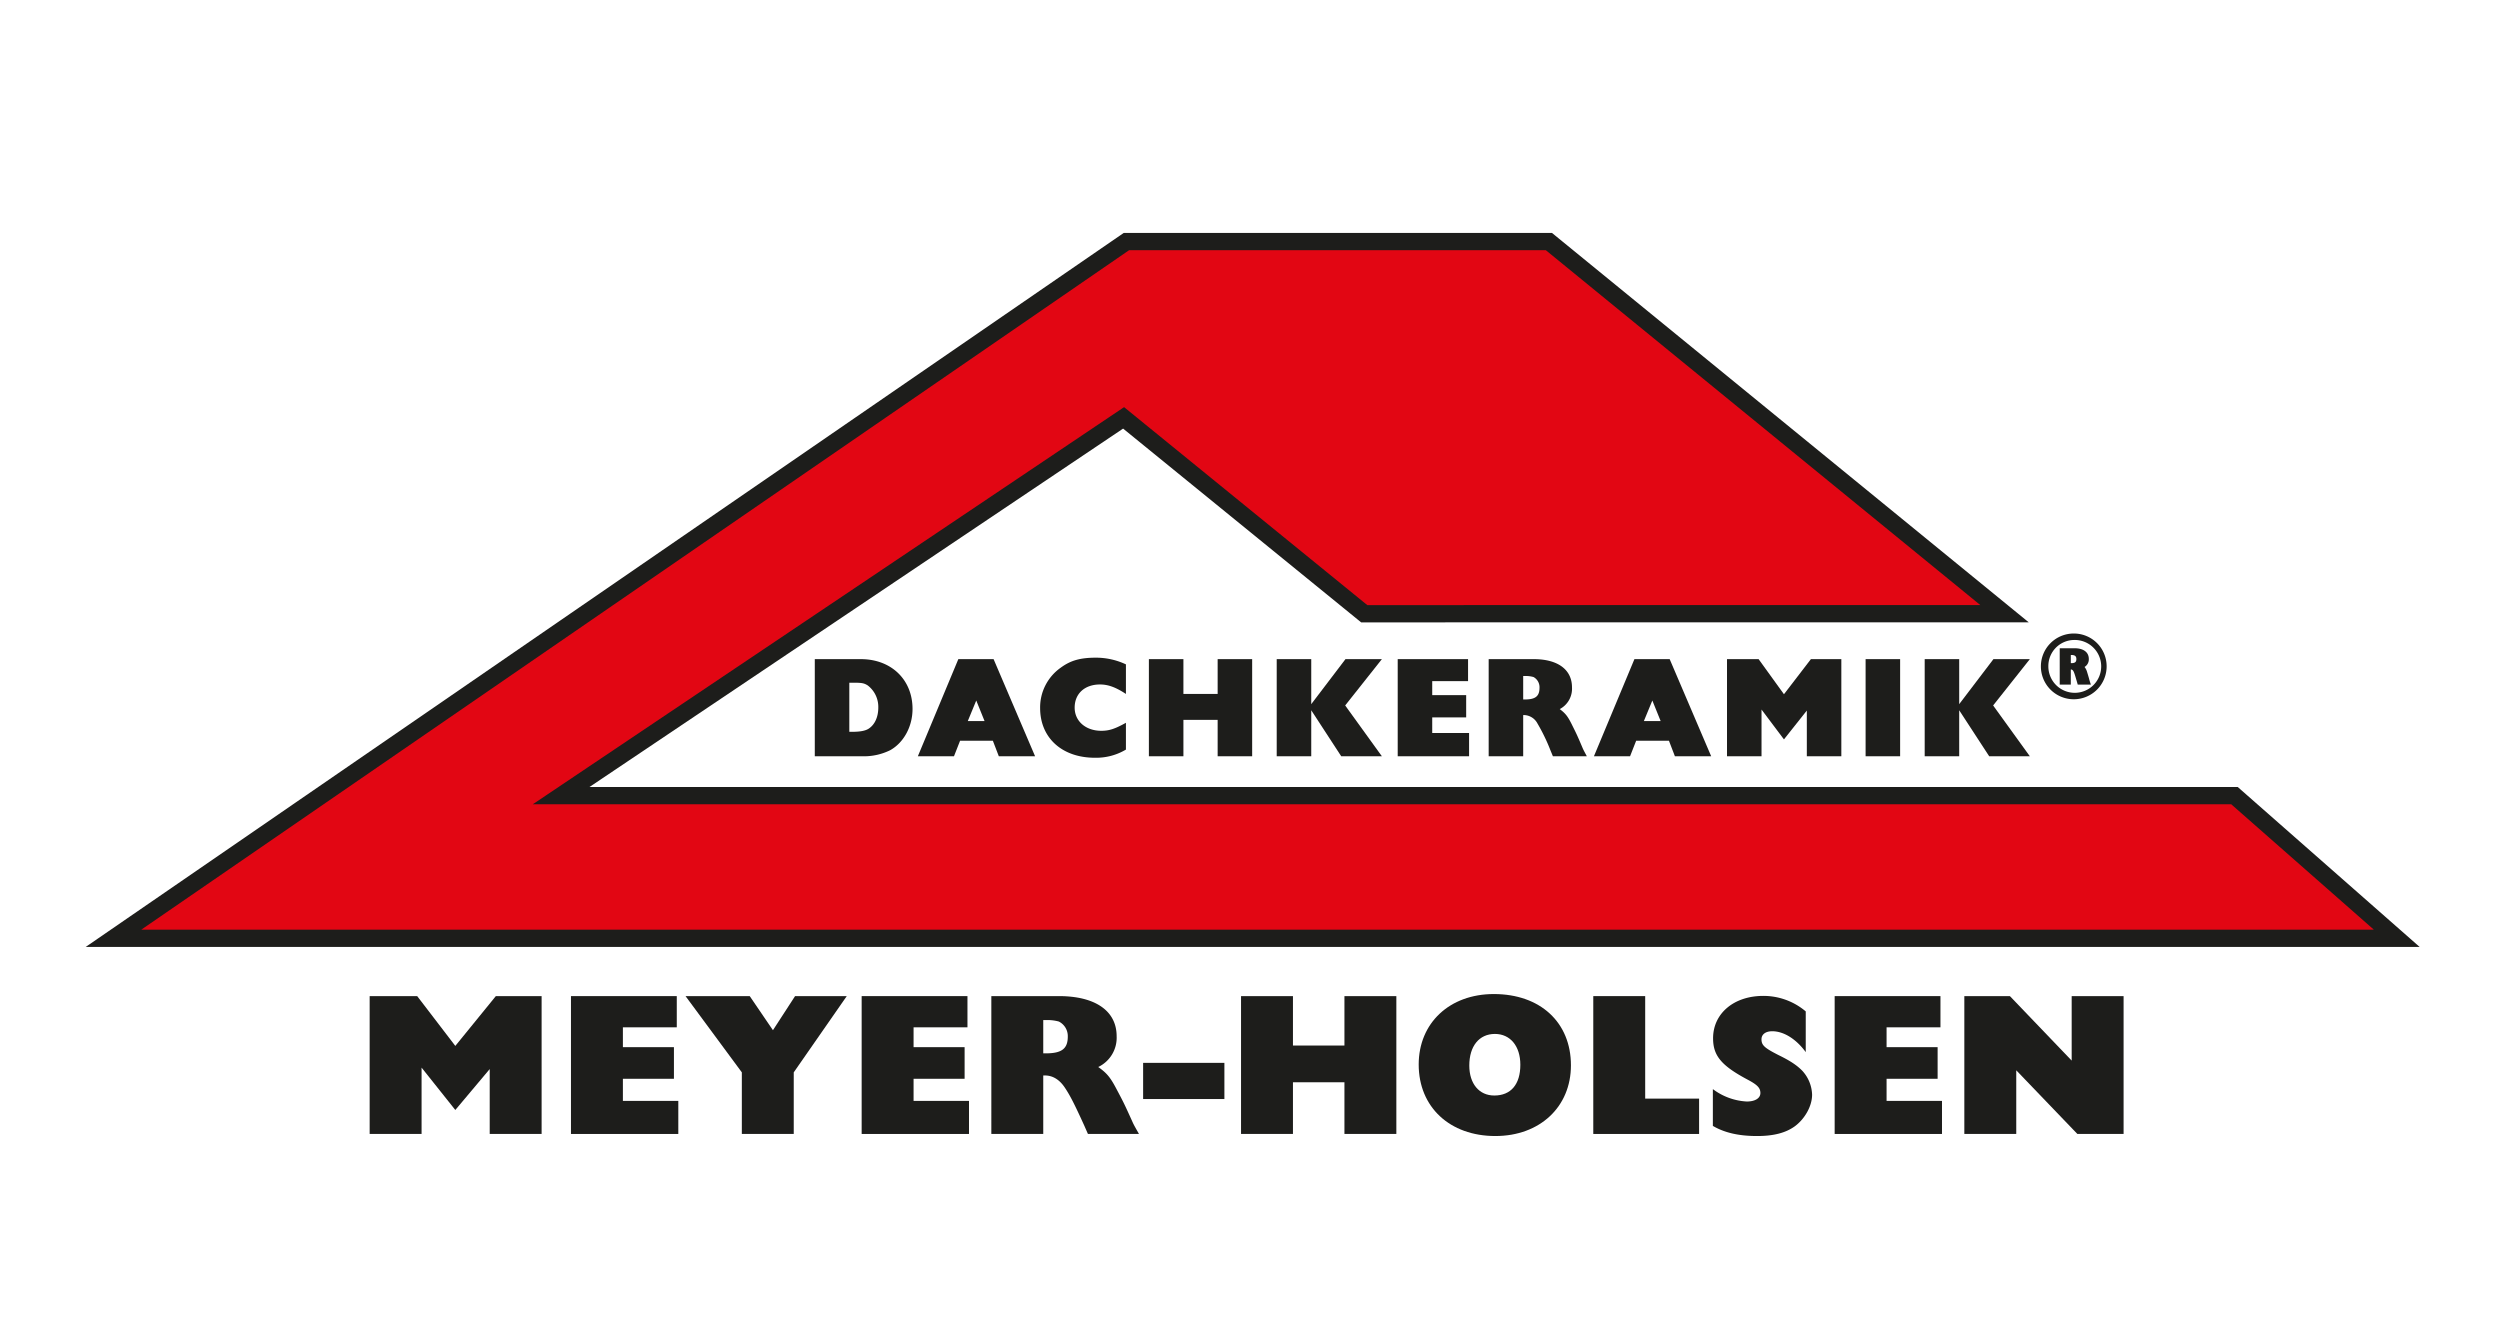 <svg id="a8c8ced5-a609-4b0e-b396-17035b1fbf55" data-name="dachkeramik" xmlns="http://www.w3.org/2000/svg" width="300mm" height="160mm" viewBox="0 0 850.394 453.543">
  <polygon points="681.855 208.756 526.875 82.174 383.151 82.174 38.588 319.18 815.281 319.18 760.07 270.637 190.88 270.637 382.198 142.139 464.052 208.768 681.855 208.756" fill="#e20613" stroke="#1d1d1b" stroke-width="5.874"/>
  <path d="M288.9,248.935V232.233h1.586c2.676,0,3.467.149,4.707.942a9.192,9.192,0,0,1,3.568,7.482c0,3.172-1.14,5.75-3.171,7.136-1.14.794-2.974,1.141-5.848,1.141Zm-11.743,8.323h16.647a20.129,20.129,0,0,0,9.018-2.082c4.61-2.575,7.583-8.076,7.583-14.021,0-9.959-7.234-16.945-17.591-16.945H277.157Z" fill="#1d1d1b"/>
  <path d="M334.903,245.267h-5.697L332.08,238.28Zm2.825,6.691,2.032,5.3h12.337l-14.12-33.049H325.986l-13.775,33.049h12.288l2.082-5.3Z" fill="#1d1d1b"/>
  <path d="M382.992,236.05c-3.467-2.28-6.043-3.222-8.819-3.222-5.202,0-8.621,3.123-8.621,7.88,0,4.607,3.765,7.88,9.067,7.88,2.676,0,4.609-.642,8.373-2.724v9.111a19.734,19.734,0,0,1-10.553,2.779c-11.198,0-18.632-6.791-18.632-16.896a16.53,16.53,0,0,1,6.988-13.726c3.369-2.478,6.641-3.419,12.04-3.419a23.954,23.954,0,0,1,10.157,2.279Z" fill="#1d1d1b"/>
  <path d="M425.933,257.258h-11.74V244.871H402.547v12.387H390.803v-33.049h11.744v11.842h11.646V224.209h11.74Z" fill="#1d1d1b"/>
  <path d="M457.574,239.965l12.487,17.292H456.234L446.03,241.599v15.659H434.283v-33.049H446.03v15.31l11.644-15.31h12.387Z" fill="#1d1d1b"/>
  <path d="M487.183,236.446H498.729v7.584H487.183v5.3h12.536v7.927H475.441v-33.049h23.93v7.481H487.183Z" fill="#1d1d1b"/>
  <path d="M518.125,237.932v-7.976h.596a9.233,9.233,0,0,1,2.925.346,3.94,3.94,0,0,1,2.03,3.616c0,2.925-1.388,4.014-5.005,4.014Zm-11.741,19.326h11.741V243.236h.396a5.321,5.321,0,0,1,4.463,2.871,62.871,62.871,0,0,1,4.411,9.12l.84,2.03H539.781c-.694-1.288-1.09-2.03-1.339-2.576-1.982-4.66-2.131-4.953-3.617-7.93-1.482-3.02-2.231-4.012-4.262-5.549a7.847,7.847,0,0,0,4.164-7.379c0-6.049-4.807-9.615-13.032-9.615H506.384Z" fill="#1d1d1b"/>
  <path d="M564.879,245.267H559.18l2.877-6.986Zm2.822,6.691,2.033,5.3H582.075L567.95,224.209h-11.988l-13.778,33.049h12.289l2.082-5.3Z" fill="#1d1d1b"/>
  <path d="M626.345,257.258H614.606V241.702l-7.781,9.809-7.629-10.156v15.903H587.453v-33.049h10.749l8.624,11.942,9.166-11.942h10.353Z" fill="#1d1d1b"/>
  <path d="M646.343,257.258H634.599v-33.049h11.744Z" fill="#1d1d1b"/>
  <path d="M677.98,239.965l12.49,17.292H676.644l-10.207-15.659v15.659H654.698v-33.049h11.739v15.31l11.647-15.31H690.47Z" fill="#1d1d1b"/>
  <path d="M704.402,225.578v-2.782h.123c1.268,0,1.764.402,1.764,1.39,0,1.022-.465,1.392-1.764,1.392Zm-3.774,7.302h3.774v-5.167c.806.092,1.021.526,1.827,3.341.123.4.307,1.02.525,1.825H711.24a17.997,17.997,0,0,1-.651-2.105c-.186-.65-.493-1.701-.68-2.289a4.598,4.598,0,0,0-.835-1.609,3.002,3.002,0,0,0,1.451-2.722c0-2.289-1.793-3.65-4.884-3.65h-5.013Zm4.919-17.384a11.182,11.182,0,1,0,11.041,11.166A11.149,11.149,0,0,0,705.547,215.496Zm-.029,2.197a8.988,8.988,0,1,1-8.756,8.97A8.857,8.857,0,0,1,705.518,217.693Z" fill="#1d1d1b"/>
  <path d="M184.235,385.725H166.577V363.651l-11.7,13.918-11.475-14.412v22.568h-17.661V338.834h16.17l12.966,16.944,13.785-16.944h15.573Z" fill="#1d1d1b"/>
  <path d="M211.881,356.2h17.361v10.755H211.881v7.523h18.851v11.248H194.22V338.834h35.992v10.617H211.881Z" fill="#1d1d1b"/>
  <path d="M269.998,364.772v20.953H252.34V364.772L233.19,338.834h21.834l7.899,11.598,7.526-11.598h17.585Z" fill="#1d1d1b"/>
  <path d="M310.758,356.2h17.361v10.755H310.758v7.523h18.853v11.248h-36.512V338.834h35.99v10.617H310.758Z" fill="#1d1d1b"/>
  <path d="M354.869,358.308v-11.317h.896a14.576,14.576,0,0,1,4.395.49,5.534,5.534,0,0,1,3.056,5.133c0,4.144-2.088,5.693-7.527,5.693Zm-17.658,27.418H354.869v-19.898h.596c2.608,0,4.917,1.405,6.707,4.081,1.79,2.667,3.205,5.409,6.632,12.932l1.266,2.885h17.361c-1.043-1.83-1.639-2.885-2.01-3.66-2.981-6.605-3.205-7.029-5.44-11.245-2.236-4.29-3.353-5.696-6.407-7.872a11.035,11.035,0,0,0,6.26-10.477c0-8.572-7.229-13.637-19.598-13.637H337.211Z" fill="#1d1d1b"/>
  <path d="M416.489,373.843H388.843V361.54h27.646Z" fill="#1d1d1b"/>
  <path d="M474.979,385.725H457.321V368.15H439.809v17.575H422.147V338.834h17.662v16.8h17.512v-16.8h17.658Z" fill="#1d1d1b"/>
  <path d="M508.509,351.7c5.22,0,8.647,4.15,8.647,10.477,0,6.677-3.206,10.471-8.868,10.471-5.142,0-8.495-4.009-8.495-10.193C499.793,355.85,503.146,351.7,508.509,351.7Zm-.373-13.568c-15.051,0-25.556,9.843-25.556,23.973,0,14.48,10.58,24.323,26.078,24.323,15.128,0,25.708-9.915,25.708-24.045C534.366,347.765,523.933,338.132,508.136,338.132Z" fill="#1d1d1b"/>
  <path d="M559.625,373.703h18.332v12.022h-35.99V338.834h17.658Z" fill="#1d1d1b"/>
  <path d="M614.236,357.886c-3.278-4.497-7.526-7.101-11.4-7.101-2.237,0-3.651,1.055-3.651,2.742,0,2.039,1.044,2.954,5.885,5.415,4.027,1.965,6.261,3.513,7.976,5.271a12.562,12.562,0,0,1,3.353,8.157c0,3.866-2.458,8.22-5.888,10.752-3.129,2.251-7.227,3.307-12.814,3.307-6.261,0-11.102-1.127-15.054-3.447V370.468a20.952,20.952,0,0,0,11.549,4.219c2.833,0,4.62-1.127,4.62-2.885,0-1.683-.969-2.739-4.098-4.425-9.163-4.85-11.996-8.228-11.996-14.202,0-8.434,7.078-14.412,17.064-14.412a22.246,22.246,0,0,1,14.455,5.274Z" fill="#1d1d1b"/>
  <path d="M641.732,356.2h17.363v10.755H641.732v7.523h18.851v11.248H624.074V338.834h35.987v10.617H641.732Z" fill="#1d1d1b"/>
  <path d="M722.356,385.725H706.634l-20.79-21.656v21.656h-17.661V338.834h15.499l21.016,21.934V338.834h17.658Z" fill="#1d1d1b"/>
</svg>
